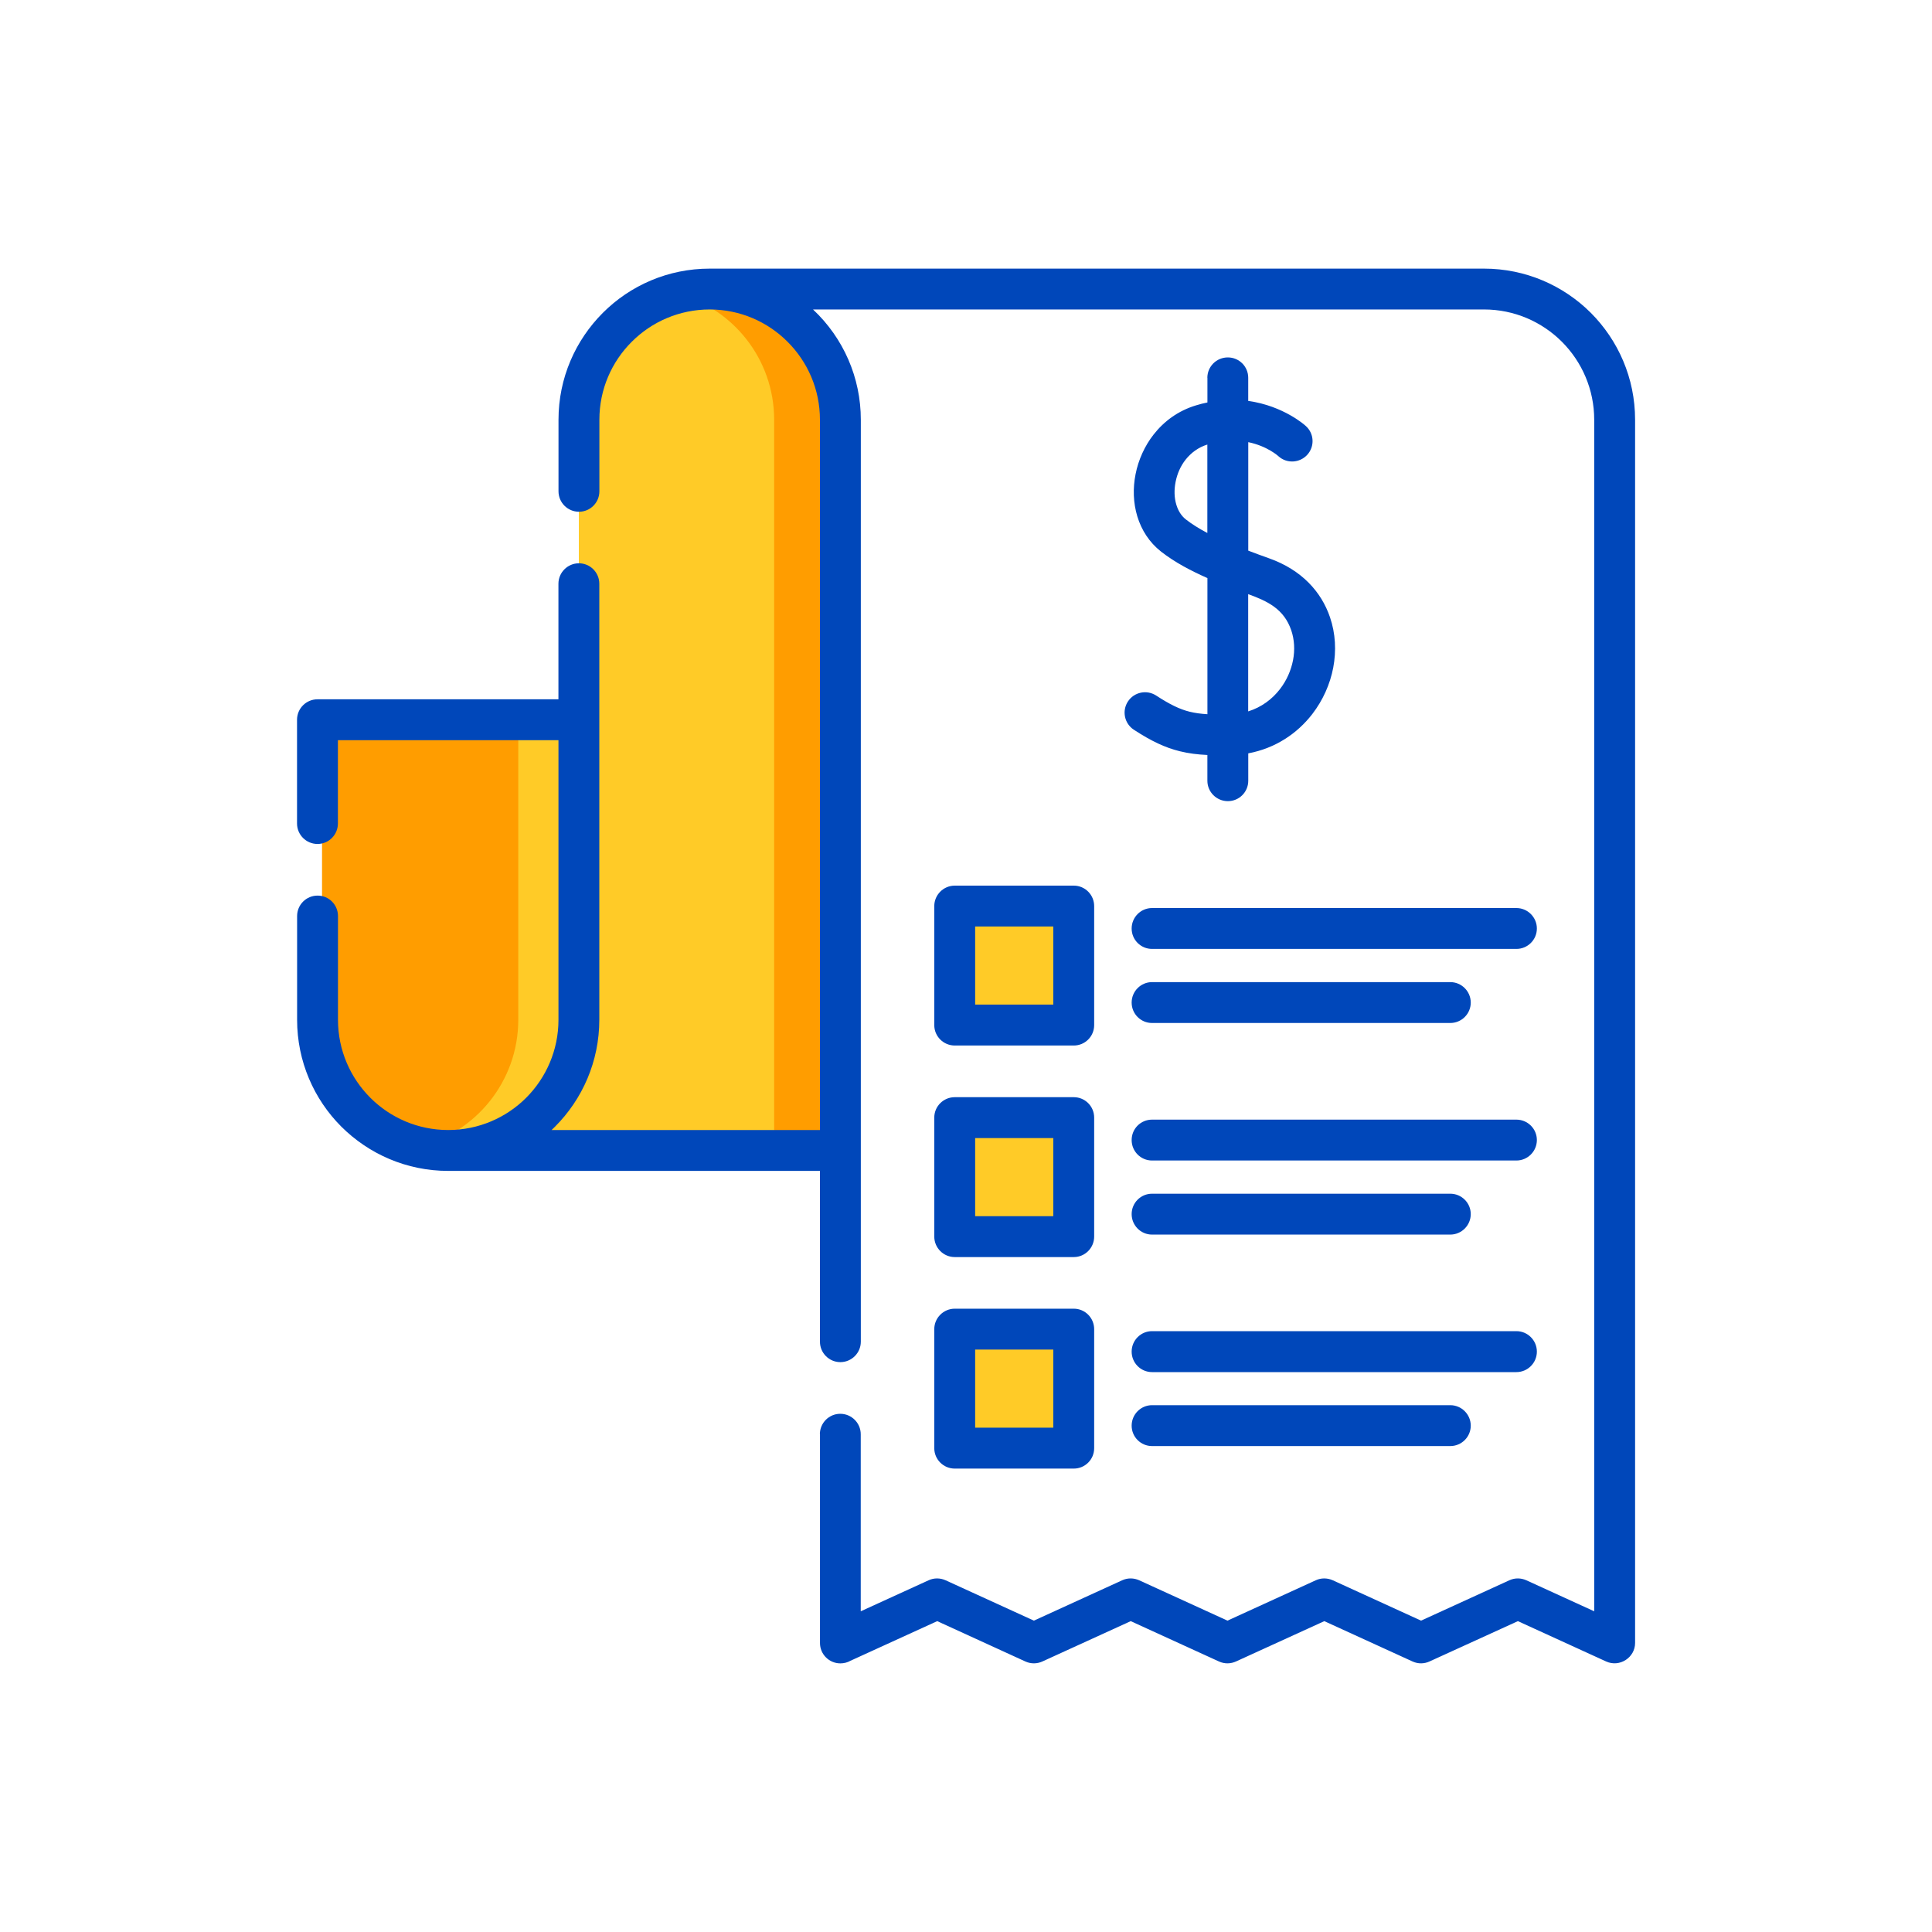 <?xml version="1.0" encoding="UTF-8"?>
<svg id="Icon" xmlns="http://www.w3.org/2000/svg" viewBox="0 0 500 500">
  <defs>
    <style>
      .cls-1 {
        fill: #ffcb27;
      }

      .cls-1, .cls-2 {
        fill-rule: evenodd;
      }

      .cls-2 {
        fill: #ff9d00;
      }

      .cls-3 {
        fill: #0047ba;
      }
    </style>
  </defs>
  <g>
    <path class="cls-2" d="M88.82,184.56c-3.76,0-5.48,1.66-5.48,5.48v72.16c0,18.69,15.13,33.83,33.81,33.83l54.7-1.14v-110.33h-83.03Z"/>
    <path class="cls-1" d="M108.08,296.82c2.12.5,4.3.82,6.56.9h2.76l53.28-1.1v-110.33h-36.55v77.6c0,16.01-11.11,29.42-26.04,32.93h0Z"/>
    <path class="cls-1" d="M218.72,297.76h-102.75c18.69,0,33.83-15.15,33.83-33.83V108.63c0-18.69,15.15-33.81,33.83-33.81l1.32.02c18.26.25,33.17,14.68,34.01,32.92l-.25,190.01Z"/>
    <path class="cls-2" d="M218.72,297.76h-18.37V108.63c0-15.73-10.73-28.94-25.28-32.73,2.74-.7,5.62-1.08,8.57-1.08l3.37.05c17.11.23,31.08,13.75,31.87,30.85l-.16,192.05Z"/>
    <path class="cls-1" d="M252.57,343.99h19.84c3.02,0,5.48,2.46,5.48,5.48v19.84c0,3.02-2.46,5.48-5.48,5.48h-19.84c-3.02,0-5.48-2.46-5.48-5.48v-19.84c0-3.02,2.46-5.48,5.48-5.48ZM252.57,234.49h19.84c3.02,0,5.48,2.46,5.48,5.48v19.84c0,3-2.46,5.48-5.48,5.48h-19.84c-3.02,0-5.48-2.48-5.48-5.48v-19.84c0-3.02,2.46-5.48,5.48-5.48ZM252.57,289.23h19.84c3.02,0,5.48,2.48,5.48,5.48v19.84c0,3.02-2.46,5.48-5.48,5.48h-19.84c-3.02,0-5.48-2.46-5.48-5.48v-19.84c0-3,2.46-5.48,5.48-5.48Z"/>
  </g>
  <path class="cls-3" d="M212.18,371.19c0-2.92,2.36-5.3,5.28-5.3s5.3,2.38,5.3,5.3v45.81l17.57-8.03c1.44-.66,3.04-.6,4.38,0l22.86,10.45,22.86-10.45c1.44-.66,3.04-.6,4.38,0l22.86,10.45,22.86-10.45c1.44-.66,3.04-.6,4.38,0l22.86,10.45,22.86-10.45c1.44-.66,3.04-.6,4.38,0l17.57,8.03V108.63c0-7.87-3.2-15.01-8.35-20.17-5.18-5.18-12.31-8.37-20.18-8.37h-173.64c7.91,7.43,12.37,17.69,12.37,28.54v238.59c0,2.92-2.38,5.3-5.3,5.3s-5.28-2.38-5.28-5.3v-44.19h-96.2c-10.79,0-20.56-4.38-27.66-11.45-7.07-7.07-11.45-16.87-11.45-27.66v-26.84c0-2.94,2.38-5.3,5.3-5.3s5.28,2.36,5.28,5.3v26.84c0,7.87,3.2,15.01,8.37,20.18,5.16,5.16,12.29,8.35,20.16,8.35s15.03-3.2,20.18-8.35c5.16-5.18,8.35-12.31,8.35-20.18v-72.36h-57.08v21.56c0,2.92-2.36,5.3-5.28,5.3s-5.3-2.38-5.3-5.3v-26.84c0-2.94,2.38-5.3,5.3-5.3h62.35v-29.9c0-2.92,2.38-5.3,5.3-5.3s5.28,2.38,5.28,5.3v112.83c0,10.79-4.38,20.58-11.45,27.66-.3.3-.6.58-.9.88h69.45V108.63c0-7.87-3.2-15.01-8.37-20.17-5.16-5.18-12.29-8.37-20.16-8.37s-15.03,3.2-20.18,8.37c-5.18,5.16-8.37,12.29-8.37,20.17v18.51c0,2.94-2.36,5.3-5.28,5.3s-5.3-2.36-5.3-5.3v-18.51c0-10.79,4.38-20.56,11.47-27.66,7.07-7.08,16.85-11.45,27.66-11.45h200.38c10.79,0,20.58,4.38,27.66,11.45,7.07,7.09,11.45,16.87,11.45,27.66v316.57c0,3.76-3.98,6.37-7.47,4.8l-22.86-10.45-22.86,10.43c-1.34.62-2.92.68-4.38.02l-22.86-10.45-22.84,10.43c-1.36.62-2.94.68-4.4.02l-22.86-10.45-22.84,10.43c-1.34.62-2.94.68-4.4.02l-22.84-10.45-22.44,10.25c-.78.44-1.66.68-2.62.68-2.92,0-5.28-2.36-5.28-5.28v-54.02ZM247.09,338.69h30.8c2.92,0,5.28,2.38,5.28,5.3v30.8c0,2.92-2.36,5.28-5.28,5.28h-30.8c-2.92,0-5.3-2.36-5.3-5.28v-30.8c0-2.92,2.38-5.3,5.3-5.3h0ZM272.59,349.26h-20.22v20.22h20.22v-20.22ZM247.09,283.95h30.8c2.92,0,5.28,2.36,5.28,5.28v30.8c0,2.92-2.36,5.3-5.28,5.3h-30.8c-2.92,0-5.3-2.38-5.3-5.3v-30.8c0-2.92,2.38-5.28,5.3-5.28ZM272.59,294.53h-20.22v20.22h20.22v-20.22ZM247.09,229.2h30.8c2.92,0,5.28,2.38,5.28,5.3v30.8c0,2.92-2.36,5.28-5.28,5.28h-30.8c-2.92,0-5.3-2.36-5.3-5.28v-30.8c0-2.92,2.38-5.3,5.3-5.3ZM272.59,239.77h-20.22v20.22h20.22v-20.22ZM298.15,374.24c-2.92,0-5.28-2.36-5.28-5.28s2.36-5.3,5.28-5.3h77.18c2.92,0,5.3,2.38,5.3,5.3s-2.38,5.28-5.3,5.28h-77.18ZM298.15,355.1c-2.92,0-5.28-2.38-5.28-5.3s2.36-5.3,5.28-5.3h94.29c2.92,0,5.3,2.38,5.3,5.3s-2.38,5.3-5.3,5.3h-94.29ZM298.15,319.51c-2.92,0-5.28-2.38-5.28-5.3s2.36-5.28,5.28-5.28h77.18c2.92,0,5.3,2.36,5.3,5.28s-2.38,5.3-5.3,5.3h-77.18ZM298.15,300.34c-2.92,0-5.28-2.36-5.28-5.3s2.36-5.28,5.28-5.28h94.29c2.92,0,5.3,2.36,5.3,5.28s-2.38,5.3-5.3,5.3h-94.29ZM298.15,264.75c-2.92,0-5.28-2.36-5.28-5.28s2.36-5.3,5.28-5.3h77.18c2.92,0,5.3,2.38,5.3,5.3s-2.38,5.28-5.3,5.28h-77.18ZM298.15,245.58c-2.92,0-5.28-2.36-5.28-5.28s2.36-5.3,5.28-5.3h94.29c2.92,0,5.3,2.38,5.3,5.3s-2.38,5.28-5.3,5.28h-94.29ZM312.46,97.78c0-2.92,2.36-5.28,5.3-5.28s5.28,2.36,5.28,5.28v5.98c9.25,1.28,14.87,6.45,14.89,6.48,2.18,1.94,2.36,5.28.4,7.45-1.96,2.16-5.3,2.34-7.45.4-.02-.02-2.86-2.64-7.83-3.66v28.08c1.7.66,3.5,1.3,5.38,1.98,8.43,2.98,13.53,8.67,15.77,15.25,1.44,4.2,1.66,8.71.84,13.05-.82,4.3-2.68,8.45-5.42,12.01-3.88,5.02-9.53,8.85-16.57,10.17v7.09c0,2.92-2.36,5.28-5.28,5.28s-5.3-2.36-5.3-5.28v-6.67c-2.56-.12-4.84-.4-7.11-.96-3.84-.94-7.39-2.62-11.93-5.58-2.44-1.6-3.12-4.88-1.52-7.31,1.6-2.44,4.88-3.12,7.32-1.52,3.5,2.28,6.07,3.54,8.67,4.18,1.4.34,2.88.54,4.58.64v-35.23c-4.2-1.86-8.41-4.04-12.03-6.88-3.02-2.38-5.04-5.56-6.12-9.11-1.04-3.44-1.18-7.23-.44-10.93.72-3.66,2.36-7.31,4.68-10.25,2.68-3.42,6.35-6.15,10.99-7.54,1-.3,1.96-.56,2.92-.74v-6.38h0ZM323.03,153.75v30.36c3.44-1.08,6.22-3.16,8.23-5.78,1.72-2.22,2.86-4.82,3.38-7.49.5-2.62.36-5.28-.46-7.71-1.9-5.54-6.1-7.53-11.15-9.37h0ZM312.46,137.91v-22.86c-2.34.72-4.22,2.14-5.62,3.9-1.34,1.7-2.18,3.66-2.6,5.78-.4,2.04-.36,4.08.2,5.9.46,1.54,1.28,2.88,2.46,3.8,1.54,1.2,3.38,2.36,5.55,3.5Z"/>
</svg>